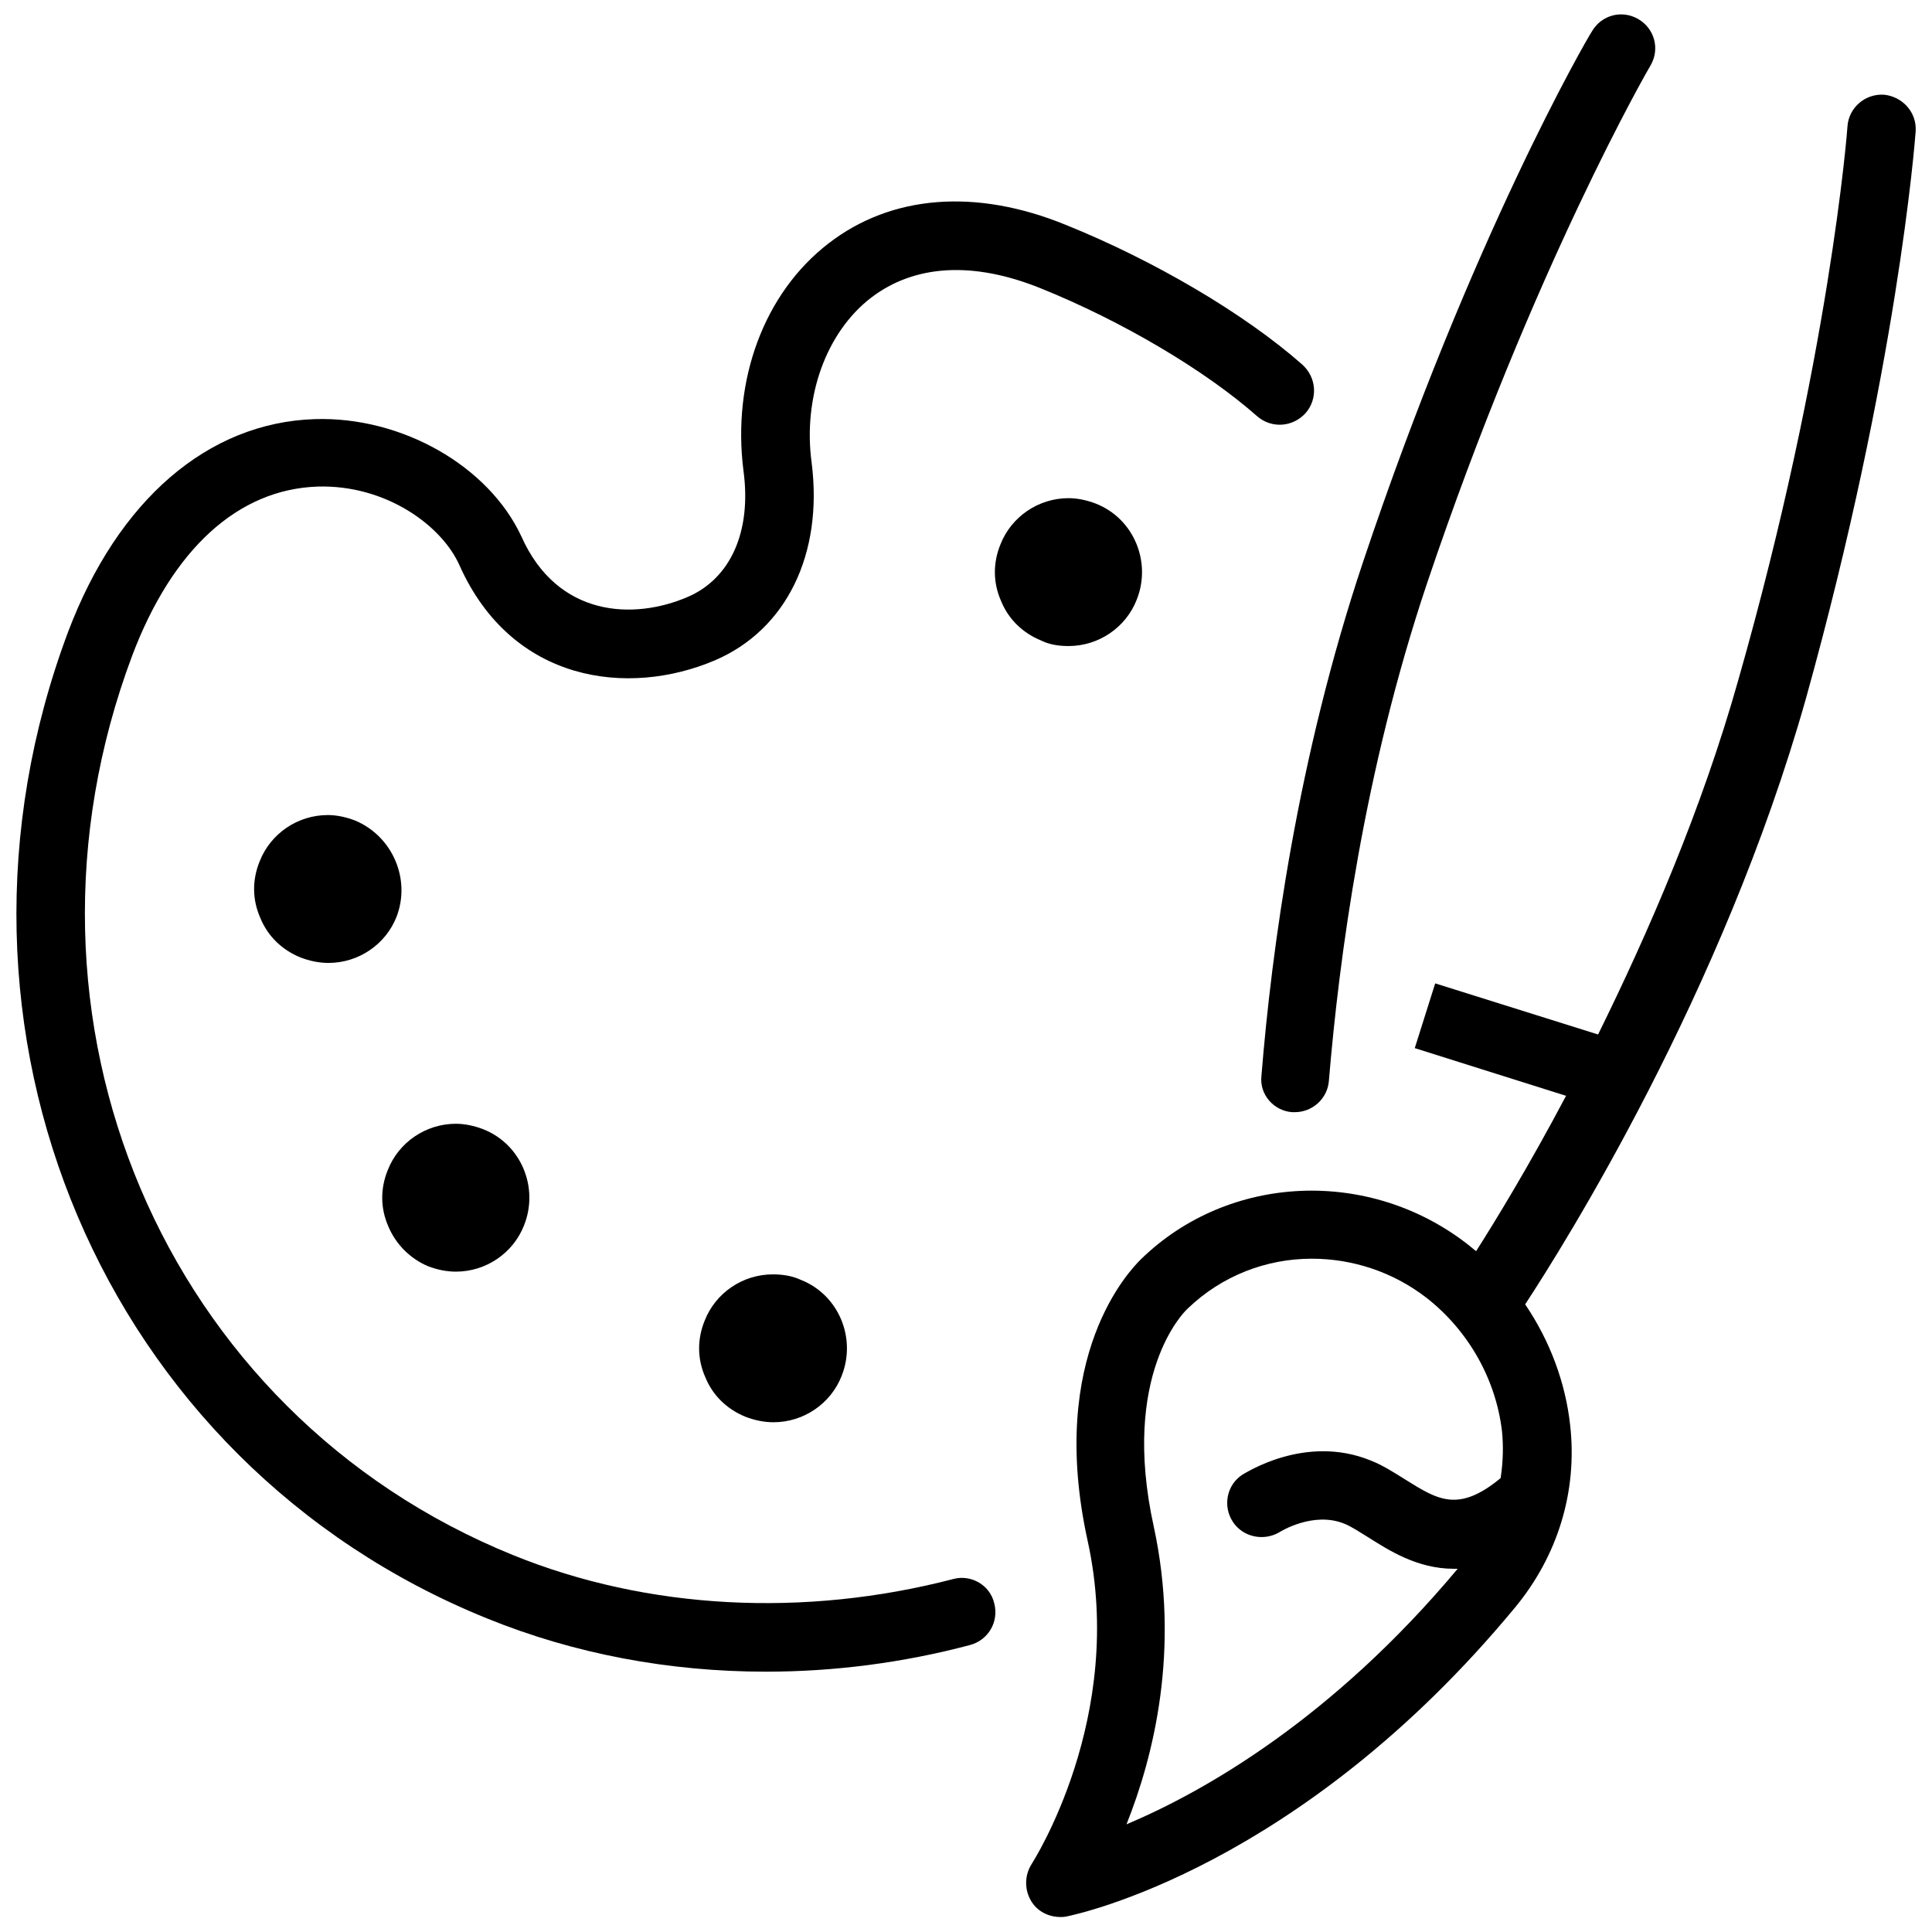 <?xml version="1.0" encoding="utf-8"?>
<!-- Generator: Adobe Illustrator 26.3.1, SVG Export Plug-In . SVG Version: 6.00 Build 0)  -->
<svg version="1.1" id="Layer_3" xmlns="http://www.w3.org/2000/svg" xmlns:xlink="http://www.w3.org/1999/xlink" x="0px" y="0px"
	 viewBox="0 0 283.5 283.5" style="enable-background:new 0 0 283.5 283.5;" xml:space="preserve">
<g>
	<path d="M52.1,120.4c-1.3-0.5-2.7-0.8-4-0.8c-4.4,0-8.4,2.7-10,6.8c-1.1,2.7-1.1,5.6,0.1,8.3c1.1,2.7,3.2,4.7,5.9,5.8
		c1.3,0.5,2.7,0.8,4.1,0.8c4.4,0,8.4-2.7,10-6.8C60.3,129,57.6,122.7,52.1,120.4z"/>
	<path d="M62.8,185.8c1.3,0.5,2.7,0.8,4.1,0.8c4.4,0,8.4-2.7,10-6.8c2.2-5.5-0.4-11.9-6-14.1c-1.3-0.5-2.7-0.8-4-0.8
		c-4.4,0-8.4,2.7-10,6.8c-1.1,2.7-1.1,5.6,0.1,8.3C58.1,182.6,60.2,184.7,62.8,185.8z"/>
	<path d="M139.9,231.7c-21.9,5.7-44.9,4.5-64.6-3.5c-51.3-20.8-75.9-78.7-55.9-132c5.9-15.6,15.5-24.4,27.2-24.8
		c10-0.3,18.2,5.7,20.8,11.5c7.7,17.3,24.8,19.4,37.5,14c10.5-4.5,15.9-15.6,14.2-29c-1.3-9.6,2.1-19.1,8.7-24.2
		c6.4-4.9,15-5.4,24.9-1.4c11.9,4.8,24.1,12,31.8,18.8c2.1,1.8,5.2,1.6,7.1-0.5c1.8-2.1,1.6-5.2-0.5-7.1
		c-8.5-7.5-21.8-15.3-34.7-20.5c-13.2-5.4-25.6-4.4-34.8,2.7c-9.5,7.3-14.2,20.1-12.5,33.4c1.2,8.9-1.9,15.8-8.2,18.5
		c-7.9,3.4-19.1,3-24.4-8.9C71.7,68.4,59,61.1,46.2,61.5C30.5,62,17.3,73.4,10,92.7c-21.9,58.4,5.1,122,61.5,144.8
		c12.8,5.2,26.7,7.8,40.9,7.8c10,0,20.1-1.3,29.9-3.9c2.7-0.7,4.3-3.4,3.6-6.1C145.3,232.6,142.5,231,139.9,231.7z"/>
	<path d="M156.8,94.8c4.4,0,8.4-2.7,10-6.8c2.2-5.5-0.4-11.9-6-14.1c-1.3-0.5-2.7-0.8-4-0.8c-4.4,0-8.4,2.7-10,6.8
		c-1.1,2.7-1.1,5.6,0.1,8.3c1.1,2.7,3.2,4.7,5.9,5.8C154,94.6,155.4,94.8,156.8,94.8z"/>
	<path d="M113.4,187c-4.4,0-8.4,2.7-10,6.8c-1.1,2.7-1.1,5.6,0.1,8.3c1.1,2.7,3.2,4.7,5.9,5.8c1.3,0.5,2.7,0.8,4.1,0.8
		c4.4,0,8.4-2.7,10-6.8c2.2-5.5-0.4-11.9-6-14.1C116.2,187.2,114.8,187,113.4,187z"/>
	<path d="M189.6,163.2c0.1,0,0.3,0,0.4,0c2.6,0,4.8-2,5-4.6c1.5-18,5.1-45.3,14.4-73C225,39.3,242,9.9,242.2,9.6
		c1.4-2.4,0.6-5.4-1.8-6.8c-2.4-1.4-5.4-0.6-6.8,1.8C232.8,5.8,215.9,35,200,82.5c-9.6,28.7-13.4,56.8-14.9,75.4
		C184.8,160.6,186.9,163,189.6,163.2z"/>
	<path d="M281.1,19.3c0.2-2.8-1.9-5.1-4.6-5.4c-2.8-0.2-5.2,1.9-5.4,4.6c0,0.3-2.6,34.2-16,81.2c-5.4,19.2-13.3,37.3-20.6,52.1
		l-23.9-7.5l-3,9.5l22.2,7c-5.5,10.4-10.4,18.4-13.2,22.8c-0.4-0.3-0.7-0.6-1.1-0.9c-14.5-11.4-35.2-10.5-48.1,2.1
		c-1.5,1.5-13.8,14-7.8,41.3c5.7,25.9-8.1,47.2-8.2,47.4c-1.1,1.7-1.1,3.9,0,5.6c0.9,1.4,2.5,2.2,4.2,2.2c0.3,0,0.6,0,1-0.1
		c1.4-0.3,34.1-7.1,65.7-45.3c6.3-7.6,9.2-17.1,8.1-26.8c-0.7-6.3-3-12.4-6.6-17.7c5.7-8.7,29-45.7,41.2-88.9
		C278.4,54.4,281,20.7,281.1,19.3z M165.3,267.7c4-10,7.9-25.7,4-43.7c-4.9-22.3,4.5-31.5,4.8-31.8c0.1-0.1,0.1-0.1,0.2-0.2
		c5-4.8,11.5-7.3,18.2-7.3c5.9,0,11.9,1.9,16.9,5.8c0,0,0,0,0,0c6.1,4.8,10.1,11.9,11,19.5c0.2,2,0.2,4.3-0.2,6.9
		c-6.2,5.1-9.2,3.2-14,0.2c-1.6-1-3.3-2.1-5.1-2.8c-9.6-3.9-18.4,1.9-18.8,2.1c-2.3,1.5-2.9,4.6-1.4,6.9c1.5,2.3,4.6,2.9,6.9,1.5
		c0,0,4.9-3.1,9.5-1.2c1,0.4,2.2,1.2,3.5,2c3,1.9,7.2,4.6,12.5,4.6c0.2,0,0.4,0,0.6,0C195.5,252.2,176.7,262.9,165.3,267.7z"/>
</g>
</svg>
